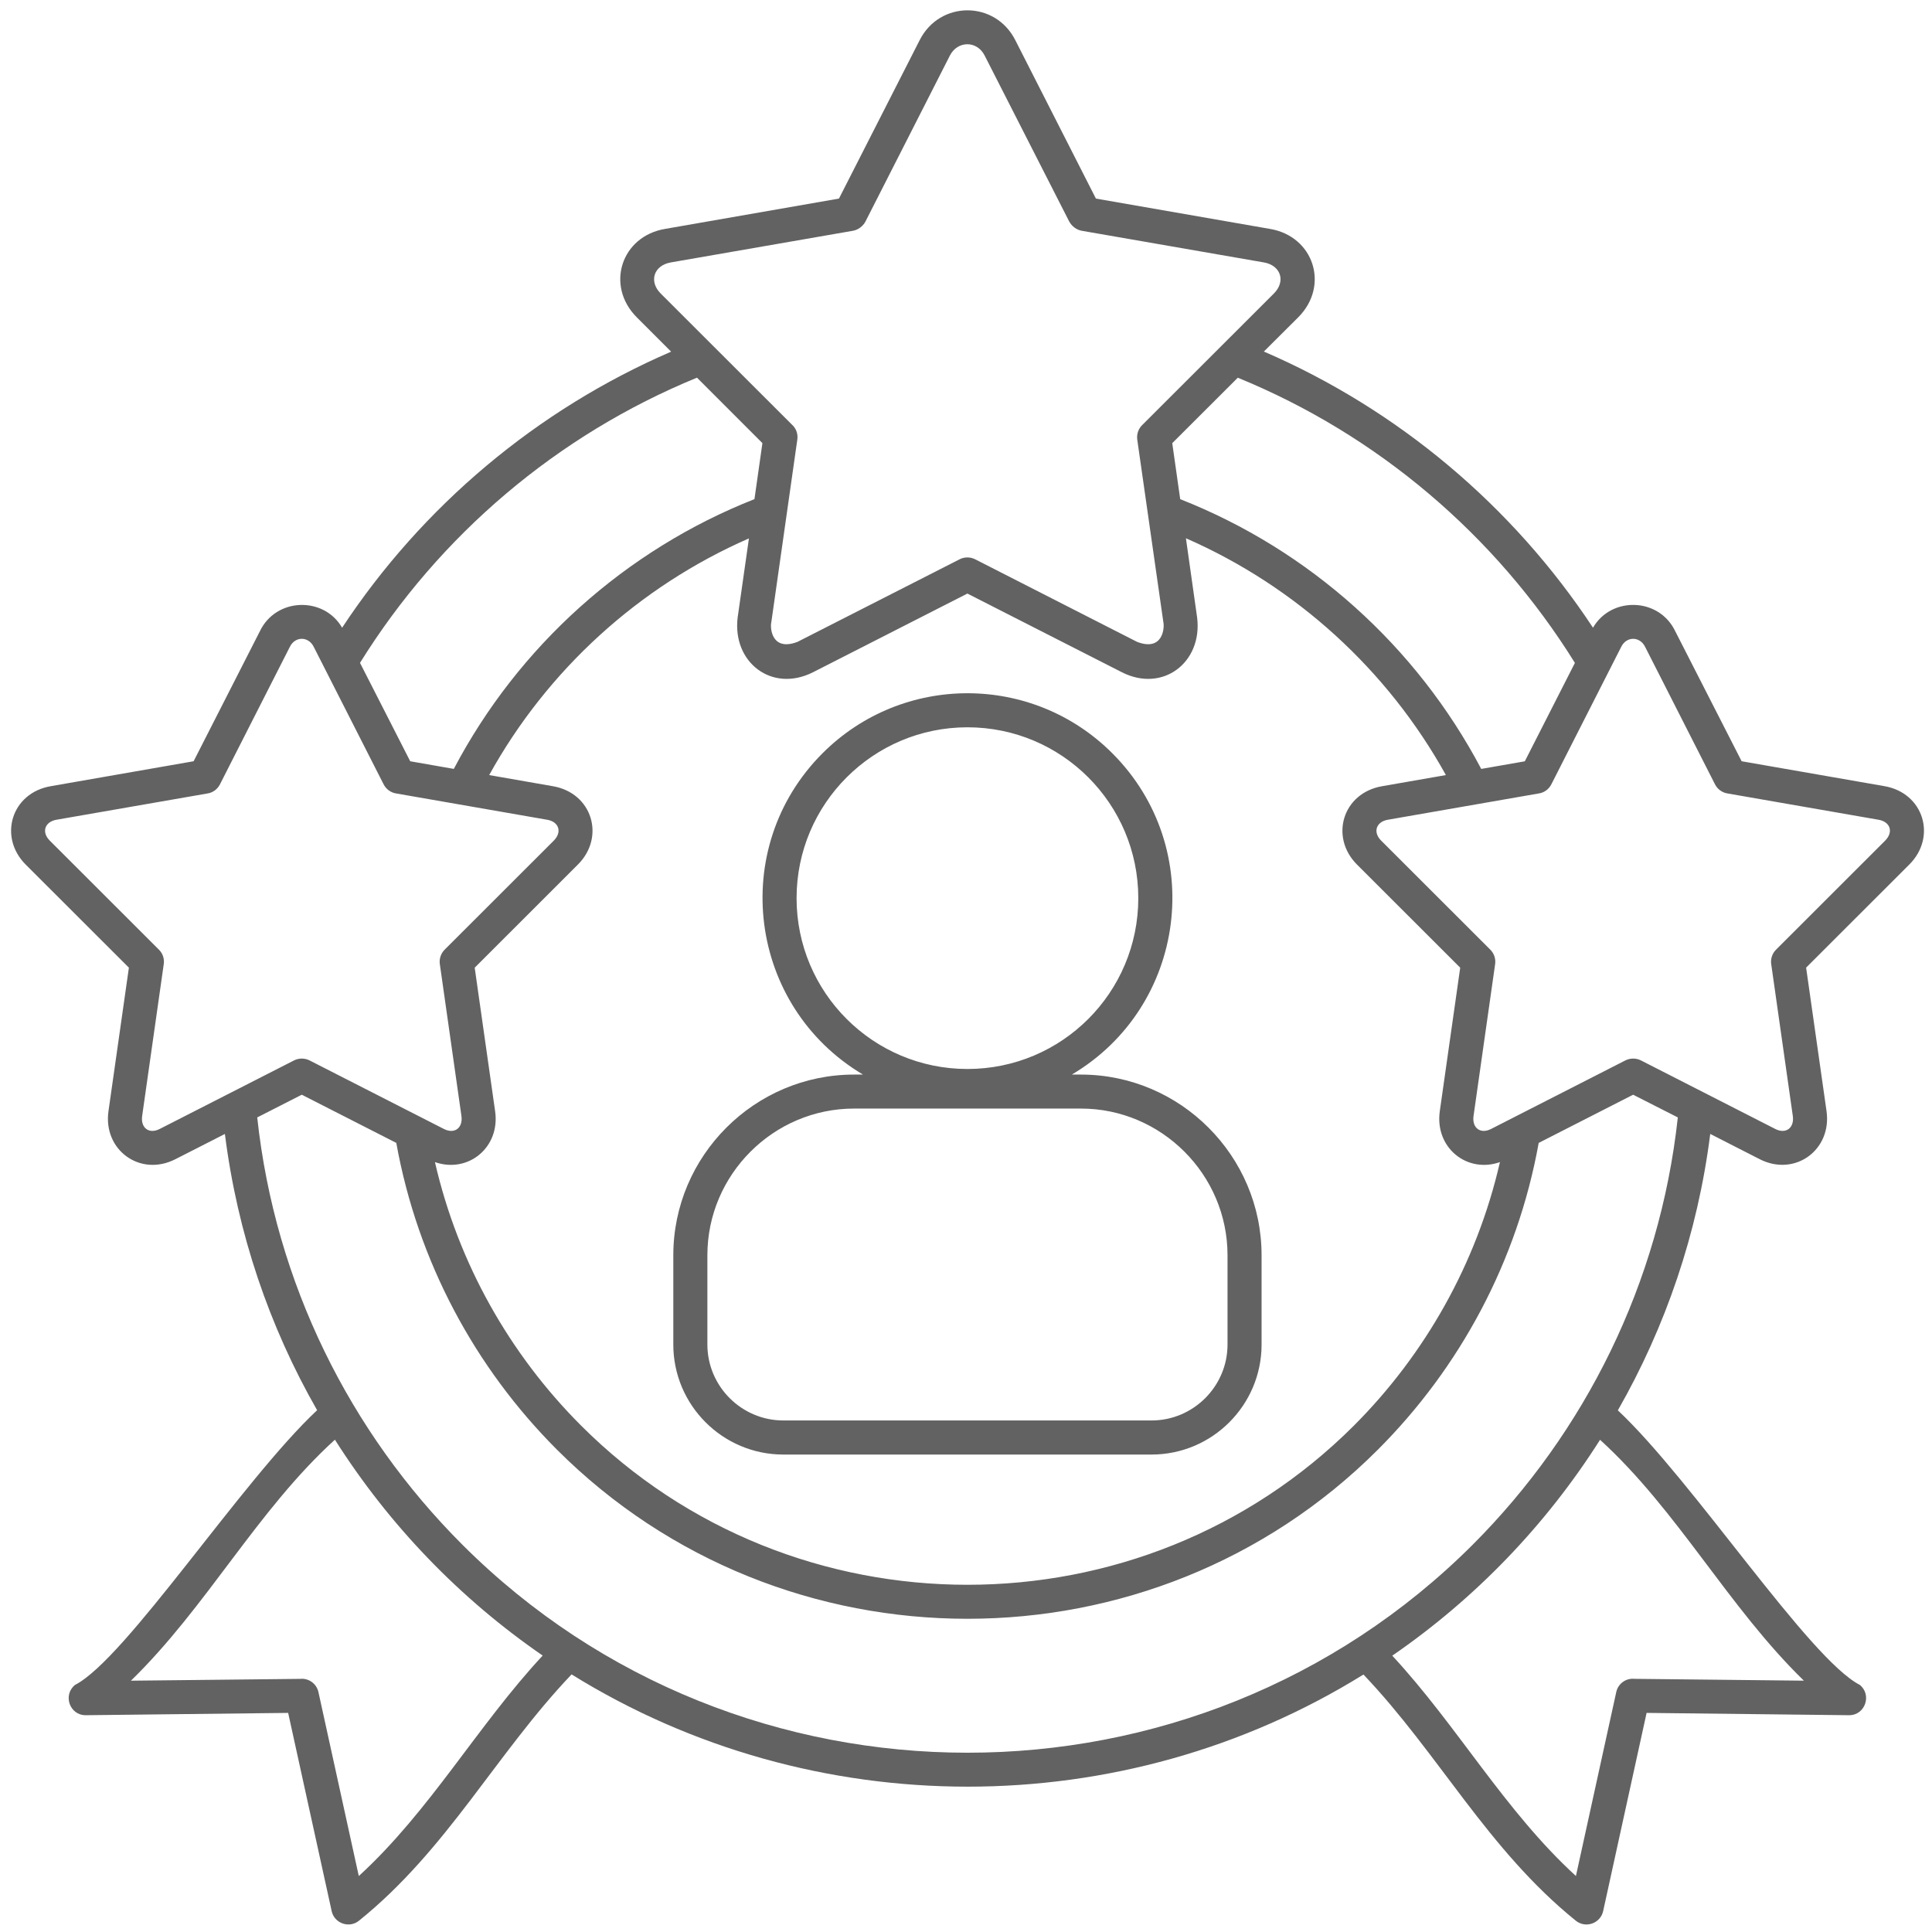 <svg width="101" height="101" viewBox="0 0 101 101" fill="none" xmlns="http://www.w3.org/2000/svg">
<path d="M50.992 29.245C50.734 29.107 50.411 29.107 50.153 29.245L41.689 33.556C40.326 34.073 40.257 32.806 40.319 32.552L41.682 22.977C41.726 22.674 41.613 22.385 41.397 22.195L34.536 15.341C33.906 14.704 34.182 13.871 35.073 13.718L44.597 12.063C44.679 12.05 45.033 11.963 45.24 11.589L49.658 2.904C50.061 2.116 51.079 2.116 51.475 2.904L55.9 11.589C56.109 11.961 56.461 12.05 56.544 12.063L66.068 13.718C66.952 13.869 67.234 14.702 66.598 15.341L59.737 22.195C59.527 22.385 59.414 22.674 59.452 22.977L60.821 32.552C60.877 32.804 60.808 34.073 59.445 33.556L50.992 29.245ZM28.37 86.549C24.954 90.223 22.487 94.661 18.757 98.075L16.648 88.462C16.552 88.021 16.142 87.722 15.701 87.767L6.845 87.862C10.816 83.999 13.423 78.982 17.508 75.263C20.34 79.73 24.041 83.569 28.37 86.549L28.37 86.549ZM16.579 73.722C12.646 77.397 6.588 86.713 3.923 88.083C3.273 88.607 3.638 89.673 4.485 89.667L15.064 89.546L17.338 99.906C17.476 100.542 18.246 100.827 18.765 100.411C23.386 96.688 25.929 91.682 29.881 87.533C42.481 95.354 58.679 95.361 71.278 87.54C75.224 91.686 77.767 96.685 82.381 100.411C82.905 100.827 83.668 100.545 83.809 99.906L86.08 89.546L96.66 89.667C97.506 89.673 97.871 88.607 97.227 88.083C94.564 86.714 88.505 77.41 84.577 73.729C87.071 69.367 88.75 64.481 89.407 59.279L92.001 60.604C93.838 61.532 95.775 60.111 95.486 58.085L94.419 50.585L99.822 45.187C101.256 43.749 100.568 41.45 98.503 41.096L91.048 39.796L87.576 32.997C86.73 31.229 84.231 31.167 83.278 32.815C79.074 26.446 73.09 21.409 66.072 18.378L67.871 16.585C69.519 14.931 68.679 12.343 66.375 11.964L57.291 10.381L53.074 2.093C52.02 0.022 49.134 0.022 48.081 2.093L43.859 10.381L34.782 11.964C32.477 12.343 31.638 14.931 33.286 16.585L35.085 18.384C28.073 21.415 22.088 26.446 17.885 32.815C16.932 31.167 14.431 31.232 13.587 32.997L10.122 39.796L2.66 41.099C0.589 41.453 -0.092 43.751 1.335 45.189L6.738 50.587L5.671 58.087C5.381 60.114 7.319 61.534 9.156 60.606L11.757 59.281C12.412 64.481 14.084 69.366 16.578 73.722L16.579 73.722ZM72.784 86.554C77.115 83.574 80.814 79.737 83.647 75.268C87.724 78.987 90.332 83.997 94.302 87.861L85.44 87.765C84.999 87.721 84.587 88.017 84.493 88.46L82.385 98.073C78.661 94.666 76.192 90.228 72.784 86.554L72.784 86.554ZM39.152 28.146L38.56 32.299C38.288 34.635 40.359 36.225 42.499 35.145L50.573 31.03L58.652 35.145C60.786 36.225 62.863 34.633 62.585 32.299L61.997 28.139C67.754 30.658 72.545 35.027 75.588 40.519L72.258 41.1C70.188 41.454 69.506 43.752 70.933 45.19L76.336 50.588L75.269 58.088C74.997 59.994 76.69 61.357 78.413 60.752C77.195 66.06 74.494 70.808 70.775 74.531C59.679 85.621 41.475 85.621 30.383 74.531C26.66 70.808 23.956 66.06 22.738 60.752C24.468 61.357 26.159 59.988 25.883 58.088L24.816 50.588L30.218 45.19C31.65 43.752 30.962 41.454 28.9 41.1L25.573 40.519C28.61 35.027 33.393 30.665 39.152 28.146ZM61.698 26.095L61.282 23.167L64.709 19.746C71.999 22.726 78.179 27.972 82.332 34.655L79.713 39.799L77.435 40.197C74.05 33.784 68.452 28.753 61.698 26.095L61.698 26.095ZM36.437 19.744L39.857 23.165L39.441 26.093C32.693 28.756 27.099 33.782 23.724 40.196L21.445 39.797L18.82 34.653C22.971 27.97 29.146 22.731 36.436 19.744L36.437 19.744ZM13.447 58.416L15.776 57.229L20.717 59.748C21.835 65.952 24.839 71.507 29.119 75.787C40.903 87.572 60.246 87.572 72.03 75.787C76.31 71.507 79.321 65.954 80.439 59.748L85.376 57.229L87.712 58.416C86.765 67.1 82.844 74.89 76.994 80.748C62.482 95.254 38.672 95.254 24.167 80.748C18.308 74.89 14.386 67.1 13.447 58.416H13.447ZM16.395 33.803L20.056 41.005C20.194 41.276 20.454 41.446 20.73 41.483L28.596 42.853C29.215 42.953 29.397 43.49 28.956 43.94L23.244 49.647C23.042 49.85 22.955 50.133 22.993 50.398L24.122 58.338C24.211 58.958 23.768 59.305 23.207 59.02L16.181 55.435C15.929 55.308 15.627 55.308 15.373 55.435L8.347 59.02C7.786 59.305 7.343 58.958 7.432 58.338L8.561 50.398C8.599 50.133 8.516 49.847 8.309 49.647L2.597 43.94C2.156 43.492 2.346 42.956 2.958 42.853L10.83 41.483C11.108 41.446 11.36 41.274 11.498 41.005L15.159 33.803C15.435 33.26 16.116 33.26 16.395 33.803H16.395ZM40.951 74.258C38.766 74.258 36.98 72.472 36.98 70.288V65.622C36.98 61.405 40.434 57.953 44.649 57.953H56.51C60.721 57.953 64.172 61.407 64.172 65.622V70.288C64.172 72.472 62.386 74.258 60.202 74.258H40.951ZM60.202 76.04C63.371 76.04 65.952 73.459 65.952 70.29V65.625C65.952 60.423 61.703 56.176 56.508 56.176H56.033C62.037 52.615 63.11 44.34 58.149 39.379C53.969 35.195 47.184 35.195 42.999 39.379C38.044 44.34 39.118 52.615 45.115 56.176H44.647C39.445 56.176 35.199 60.425 35.199 65.625V70.29C35.199 73.459 37.78 76.04 40.948 76.04H60.202ZM50.575 38.021C55.512 38.021 59.507 42.022 59.507 46.953C59.507 51.889 55.512 55.884 50.575 55.884C45.645 55.884 41.643 51.889 41.643 46.953C41.643 42.022 45.647 38.021 50.575 38.021ZM85.996 33.803L89.657 41.005C89.795 41.276 90.055 41.446 90.331 41.483L98.197 42.853C98.816 42.953 98.998 43.49 98.557 43.94L92.846 49.647C92.643 49.85 92.556 50.132 92.594 50.397L93.723 58.338C93.812 58.957 93.369 59.305 92.808 59.02L85.782 55.434C85.53 55.308 85.228 55.308 84.974 55.434L77.948 59.02C77.387 59.305 76.944 58.957 77.033 58.338L78.162 50.397C78.2 50.132 78.111 49.847 77.91 49.647L72.198 43.94C71.757 43.492 71.947 42.955 72.559 42.853L80.424 41.483C80.709 41.446 80.961 41.274 81.099 41.005L84.76 33.803C85.036 33.26 85.717 33.26 85.996 33.803Z" fill="#626262"/>
</svg>
